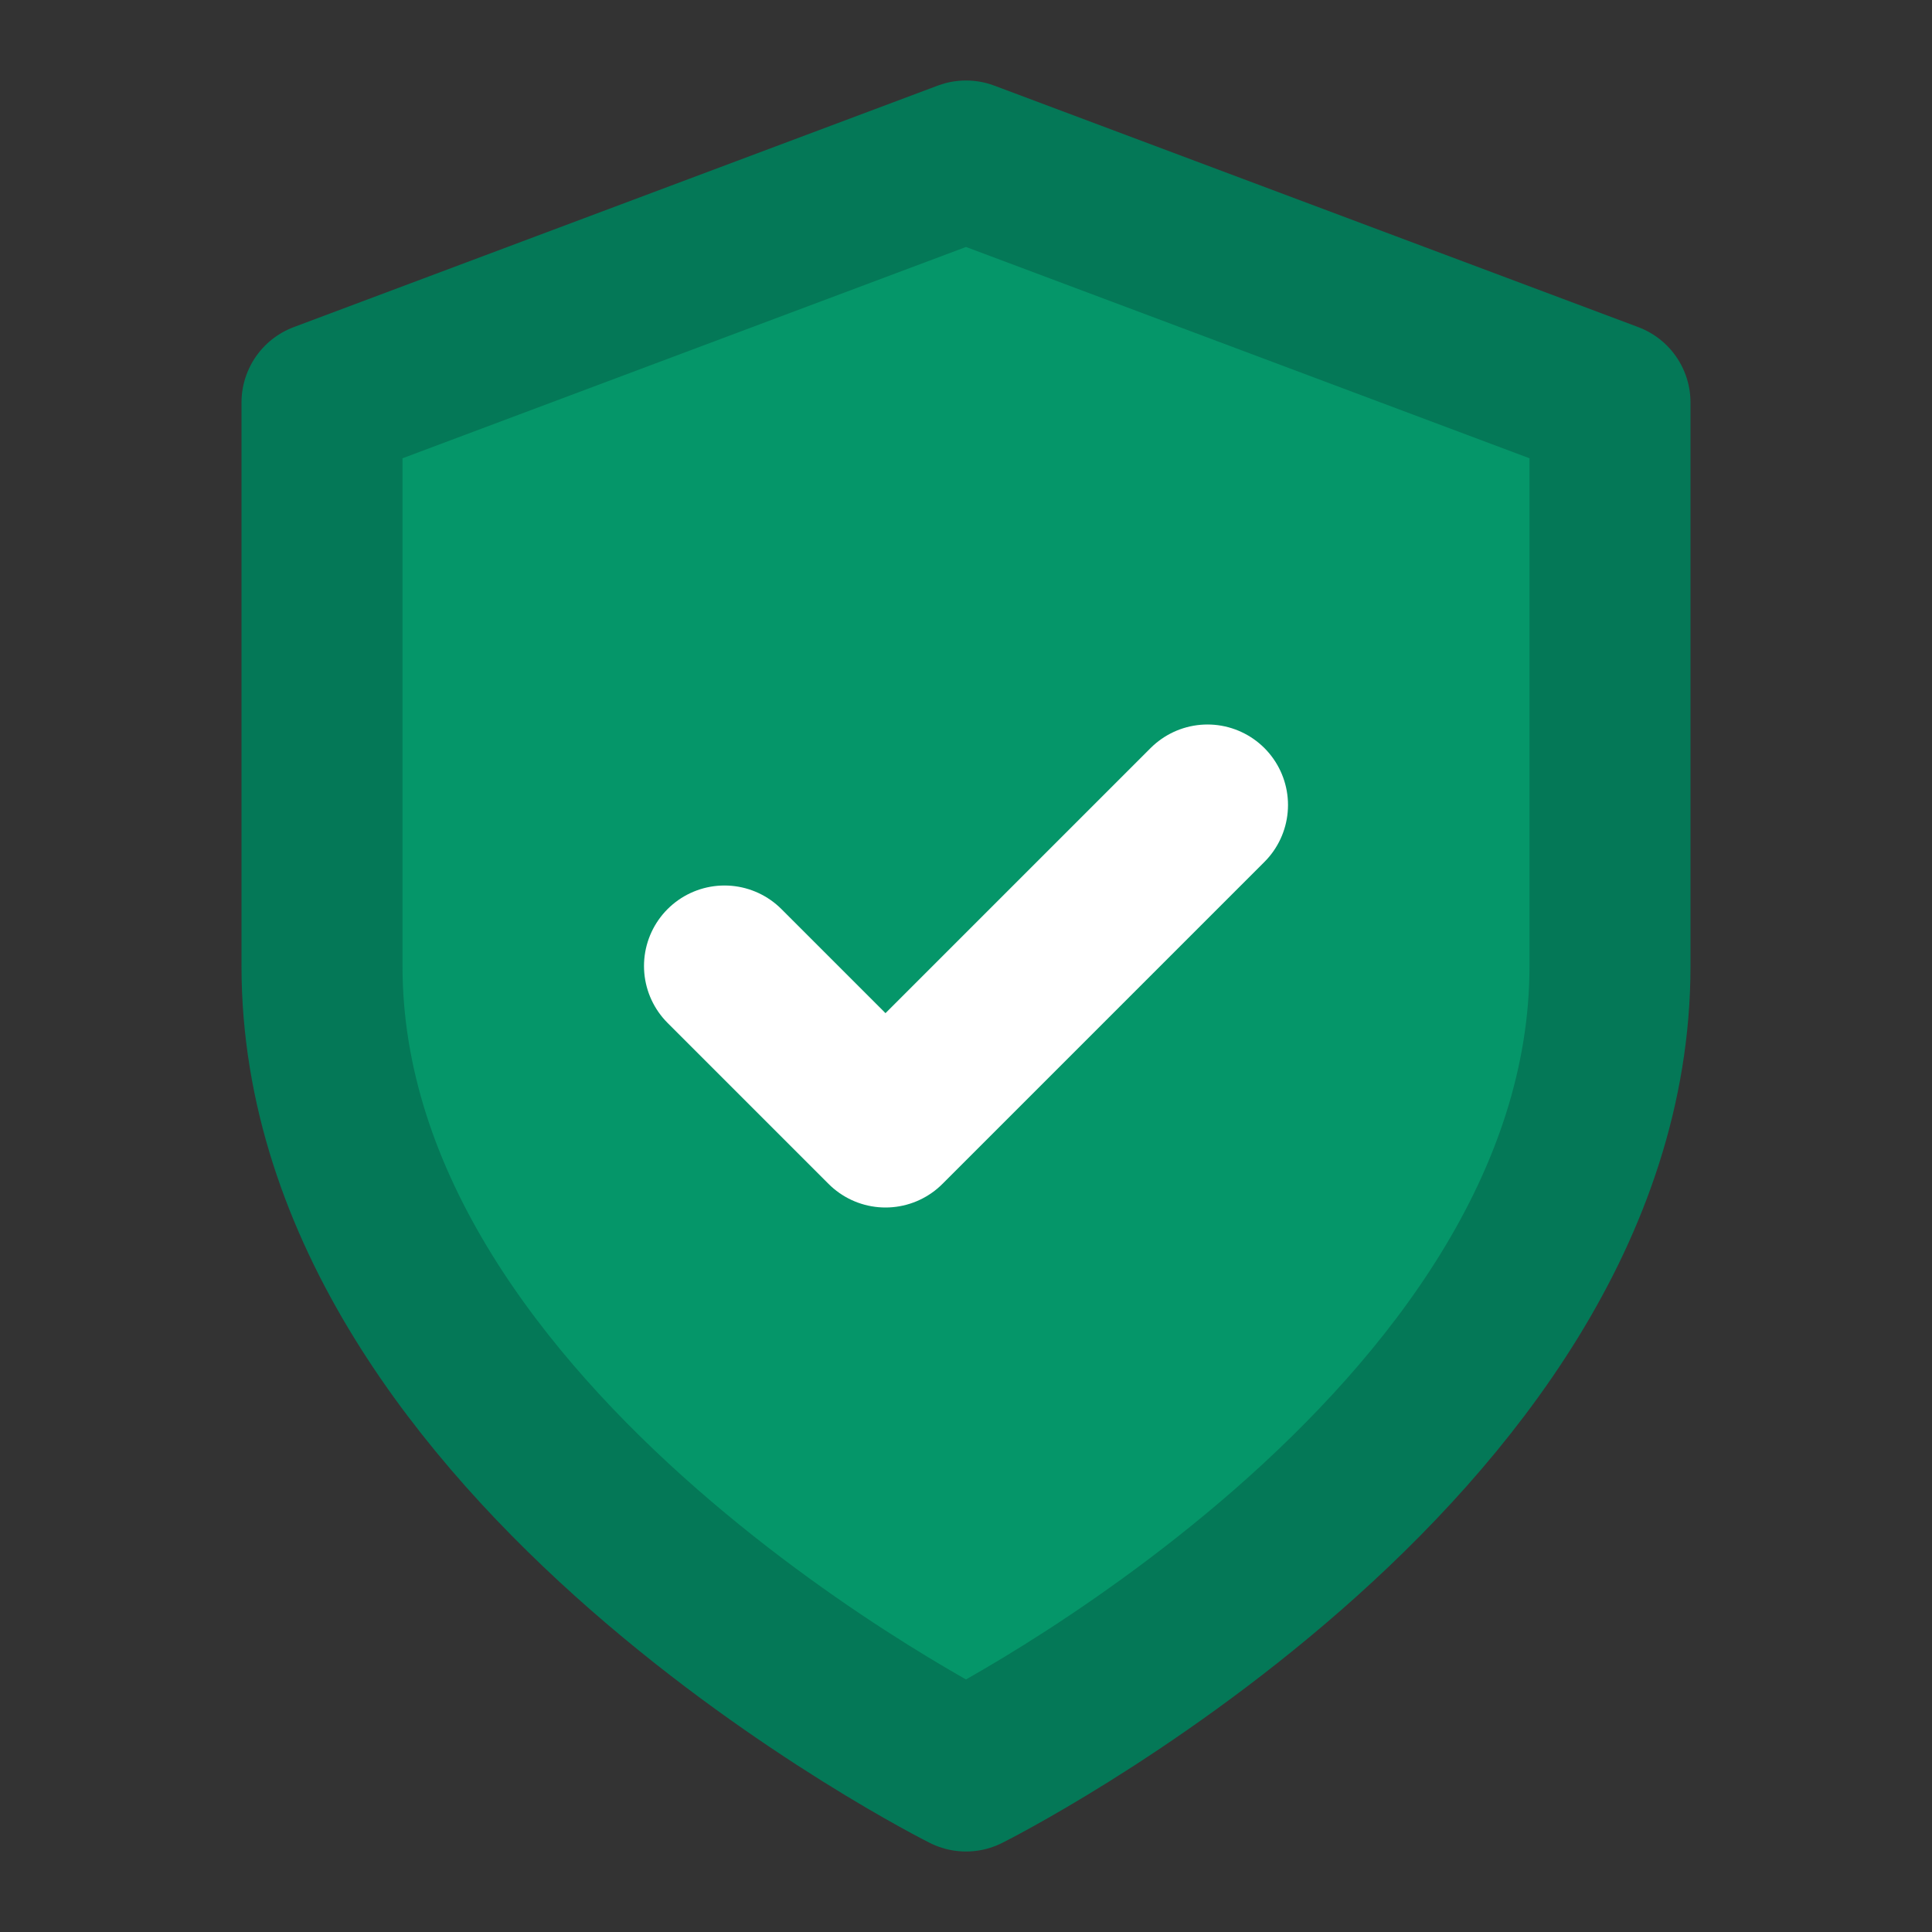 <svg width="32" height="32" viewBox="0 0 24 24" fill="none" xmlns="http://www.w3.org/2000/svg">
  <rect x="0" y="0" width="24" height="24" fill="#333333" stroke="none"/>
  <path d="M12 22s8-4 8-10V5l-8-3-8 3v7c0 6 8 10 8 10z" fill="#059669" stroke="#047857" stroke-width="2" stroke-linecap="round" stroke-linejoin="round"/>
  <path d="m9 12 2 2 4-4" stroke="white" stroke-width="2" stroke-linecap="round" stroke-linejoin="round"/>
</svg>